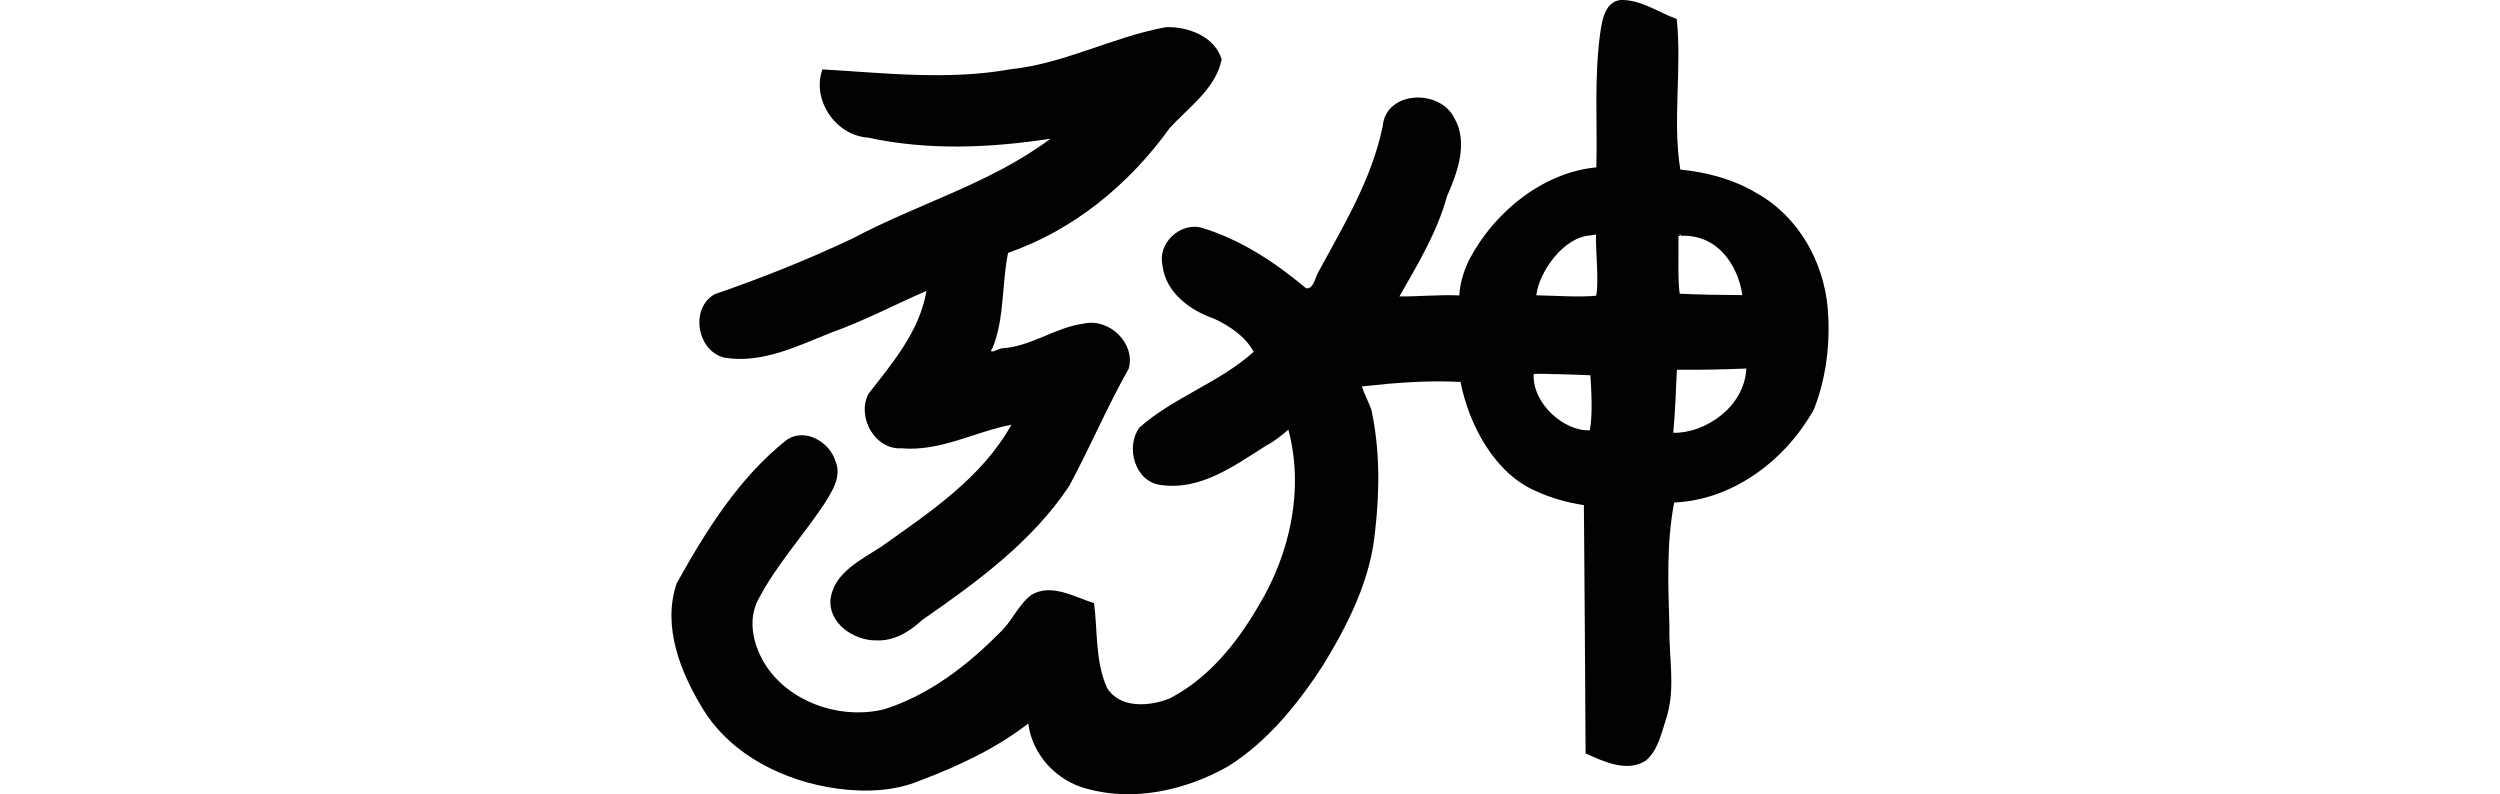 <?xml version="1.0" encoding="UTF-8" standalone="no"?>
<!-- Created with Inkscape (http://www.inkscape.org/) -->

<svg
   xmlns:dc="http://purl.org/dc/elements/1.1/"
   xmlns:cc="http://creativecommons.org/ns#"
   xmlns:rdf="http://www.w3.org/1999/02/22-rdf-syntax-ns#"
   xmlns:svg="http://www.w3.org/2000/svg"
   xmlns="http://www.w3.org/2000/svg"
   xmlns:sodipodi="http://sodipodi.sourceforge.net/DTD/sodipodi-0.dtd"
   xmlns:inkscape="http://www.inkscape.org/namespaces/inkscape"
   width="200"
   height="63.543"
   id="svg2"
   version="1.1"
   inkscape:version="0.48.2 r9819"
   sodipodi:docname="leaped.svg">
  <defs
     id="defs4" />
  <sodipodi:namedview
     id="base"
     pagecolor="#ffffff"
     bordercolor="#666666"
     borderopacity="1.0"
     inkscape:pageopacity="0.0"
     inkscape:pageshadow="2"
     inkscape:zoom="1.4"
     inkscape:cx="-78.650884"
     inkscape:cy="107.33029"
     inkscape:document-units="px"
     inkscape:current-layer="layer1"
     showgrid="false"
     fit-margin-top="0"
     fit-margin-left="0"
     fit-margin-right="0"
     fit-margin-bottom="0"
     inkscape:window-width="1366"
     inkscape:window-height="706"
     inkscape:window-x="-8"
     inkscape:window-y="-8"
     inkscape:window-maximized="1"
     showguides="true"
     inkscape:guide-bbox="true" />
  <g
     inkscape:label="Layer 1"
     inkscape:groupmode="layer"
     id="layer1"
     transform="translate(-562.599,-720.425)">
    <path
       style="fill:#020202"
       d="m 692.218,720.426 c -1.277,0.167 -1.468,1.748 -1.62,2.766 -0.469,3.691 -0.203,6.917 -0.29,10.621 -4.273,0.407 -8.163,3.562 -10.163,7.371 -0.443,0.901 -0.745,1.873 -0.803,2.875 -1.572,-0.076 -3.375,0.103 -4.79,0.078 1.469,-2.567 3.02,-5.145 3.808,-8.008 0.848,-1.928 1.733,-4.34 0.552,-6.319 -1.188,-2.289 -5.446,-2.132 -5.699,0.722 -0.875,4.271 -3.171,7.996 -5.214,11.784 -0.171,0.359 -0.39,1.343 -0.938,1.151 -2.49,-2.09 -5.302,-3.937 -8.442,-4.855 -1.704,-0.34 -3.419,1.317 -3.022,3.044 0.248,2.165 2.197,3.603 4.134,4.264 1.239,0.589 2.492,1.406 3.161,2.649 -2.737,2.474 -6.399,3.63 -9.141,6.062 -1.141,1.565 -0.352,4.355 1.72,4.595 3.169,0.454 5.878,-1.538 8.407,-3.144 0.653,-0.332 1.296,-0.852 1.789,-1.29 1.276,4.774 0.14,9.923 -2.384,14.101 -1.733,2.988 -4.019,5.82 -7.126,7.415 -1.599,0.636 -3.943,0.819 -4.986,-0.836 -0.964,-2.121 -0.752,-4.524 -1.047,-6.796 -1.575,-0.487 -3.399,-1.618 -5.016,-0.66 -1.076,0.814 -1.567,2.168 -2.576,3.07 -2.584,2.617 -5.661,4.963 -9.192,6.08 -3.511,0.867 -7.685,-0.563 -9.597,-3.696 -0.902,-1.521 -1.352,-3.474 -0.469,-5.108 1.42,-2.718 3.52,-5.013 5.216,-7.551 0.647,-1.025 1.481,-2.248 0.942,-3.496 -0.46,-1.554 -2.487,-2.726 -3.934,-1.668 -3.8,3.02 -6.433,7.252 -8.772,11.46 -1.168,3.48 0.337,7.17 2.165,10.133 2.277,3.639 6.502,5.698 10.68,6.273 2.242,0.301 4.569,0.227 6.676,-0.662 3.044,-1.143 6.044,-2.556 8.615,-4.544 0.31,2.5 2.261,4.584 4.66,5.211 3.789,1.069 7.965,0.121 11.324,-1.786 3.163,-1.982 5.586,-4.994 7.597,-8.085 2.014,-3.293 3.818,-6.868 4.169,-10.778 0.368,-3.204 0.378,-6.509 -0.3,-9.662 -0.23,-0.642 -0.56,-1.22 -0.76,-1.867 2.618,-0.291 5.256,-0.501 7.891,-0.36 0.659,3.41 2.713,7.278 5.967,8.704 1.233,0.576 2.554,0.944 3.9,1.151 0.054,6.809 0.104,13.057 0.135,19.866 1.455,0.649 3.325,1.544 4.833,0.565 1.02,-0.889 1.28,-2.365 1.689,-3.591 0.668,-2.313 0.131,-4.721 0.187,-7.083 -0.102,-3.324 -0.246,-6.688 0.378,-9.967 4.744,-0.203 8.93,-3.417 11.178,-7.448 0.993,-2.52 1.329,-5.323 1.112,-8.034 -0.314,-3.761 -2.336,-7.392 -5.683,-9.263 -1.844,-1.111 -3.984,-1.675 -6.116,-1.889 -0.637,-3.983 0.139,-8.042 -0.287,-12.047 -1.487,-0.536 -2.867,-1.564 -4.516,-1.52 z m -36.331,2.171 c -4.241,0.765 -8.13,2.925 -12.435,3.366 -4.97,0.9 -10.054,0.305 -15.059,0.013 -0.882,2.453 1.077,5.303 3.661,5.459 4.79,1.045 9.767,0.825 14.583,0.087 -4.773,3.576 -10.611,5.198 -15.825,7.977 -3.591,1.701 -7.294,3.175 -11.039,4.464 -1.993,1.119 -1.42,4.53 0.76,5.072 2.988,0.506 5.839,-0.912 8.541,-1.993 2.623,-0.929 5.097,-2.243 7.64,-3.344 -0.529,3.186 -2.699,5.755 -4.634,8.225 -0.963,1.845 0.493,4.506 2.662,4.367 3.081,0.27 5.833,-1.322 8.772,-1.887 -2.367,4.245 -6.52,6.992 -10.383,9.737 -1.608,1.059 -3.762,2.047 -4.087,4.168 -0.216,1.95 1.835,3.36 3.613,3.348 1.412,0.079 2.675,-0.659 3.665,-1.594 4.384,-3.039 8.843,-6.282 11.821,-10.769 1.654,-3.073 3.034,-6.332 4.751,-9.371 0.574,-2.027 -1.553,-4.059 -3.565,-3.613 -2.299,0.291 -4.265,1.863 -6.614,1.985 -0.302,0.064 -1.148,0.575 -0.695,-0.065 0.955,-2.401 0.711,-5.073 1.225,-7.574 5.24,-1.816 9.689,-5.482 12.906,-9.953 1.531,-1.701 3.711,-3.166 4.182,-5.528 -0.558,-1.835 -2.679,-2.63 -4.447,-2.575 z m 41.231,16.691 c 3.077,-0.103 4.579,2.622 4.867,4.747 -1.664,-0.018 -3.385,-0.024 -5.011,-0.117 -0.171,-1.139 -0.071,-3.475 -0.098,-4.626 l 0.139,0 c 0.052,0.014 -0.279,-0.355 0.104,-0.004 z m -6.837,-0.092 c -0.051,1.03 0.253,3.96 0.006,4.887 -1.351,0.137 -3.429,-0.011 -4.784,-0.034 0.228,-1.928 2.227,-4.692 4.343,-4.788 0.141,-0.026 0.297,-0.073 0.434,-0.065 z m 6.553,10.808 c 1.659,0.017 3.82,-0.022 5.472,-0.098 -0.159,3.163 -3.412,5.215 -5.846,5.14 0.142,-1.514 0.219,-3.524 0.291,-5.042 z m -9.571,0.356 c 0.723,0.005 1.874,0.062 2.568,0.089 0.083,1.269 0.186,3.207 -0.046,4.4 -2.07,0.093 -4.607,-2.148 -4.493,-4.495 0.514,-0.063 1.454,0.01 1.971,0.005 z"
       id="path3797"
       inkscape:connector-curvature="0"
       sodipodi:nodetypes="cccccccccccccccccccccccccccccccccccccccccccccccccccccccccccccccccccccccccccccccccccccccccccccccccccccccccccc" />
  </g>
</svg>
